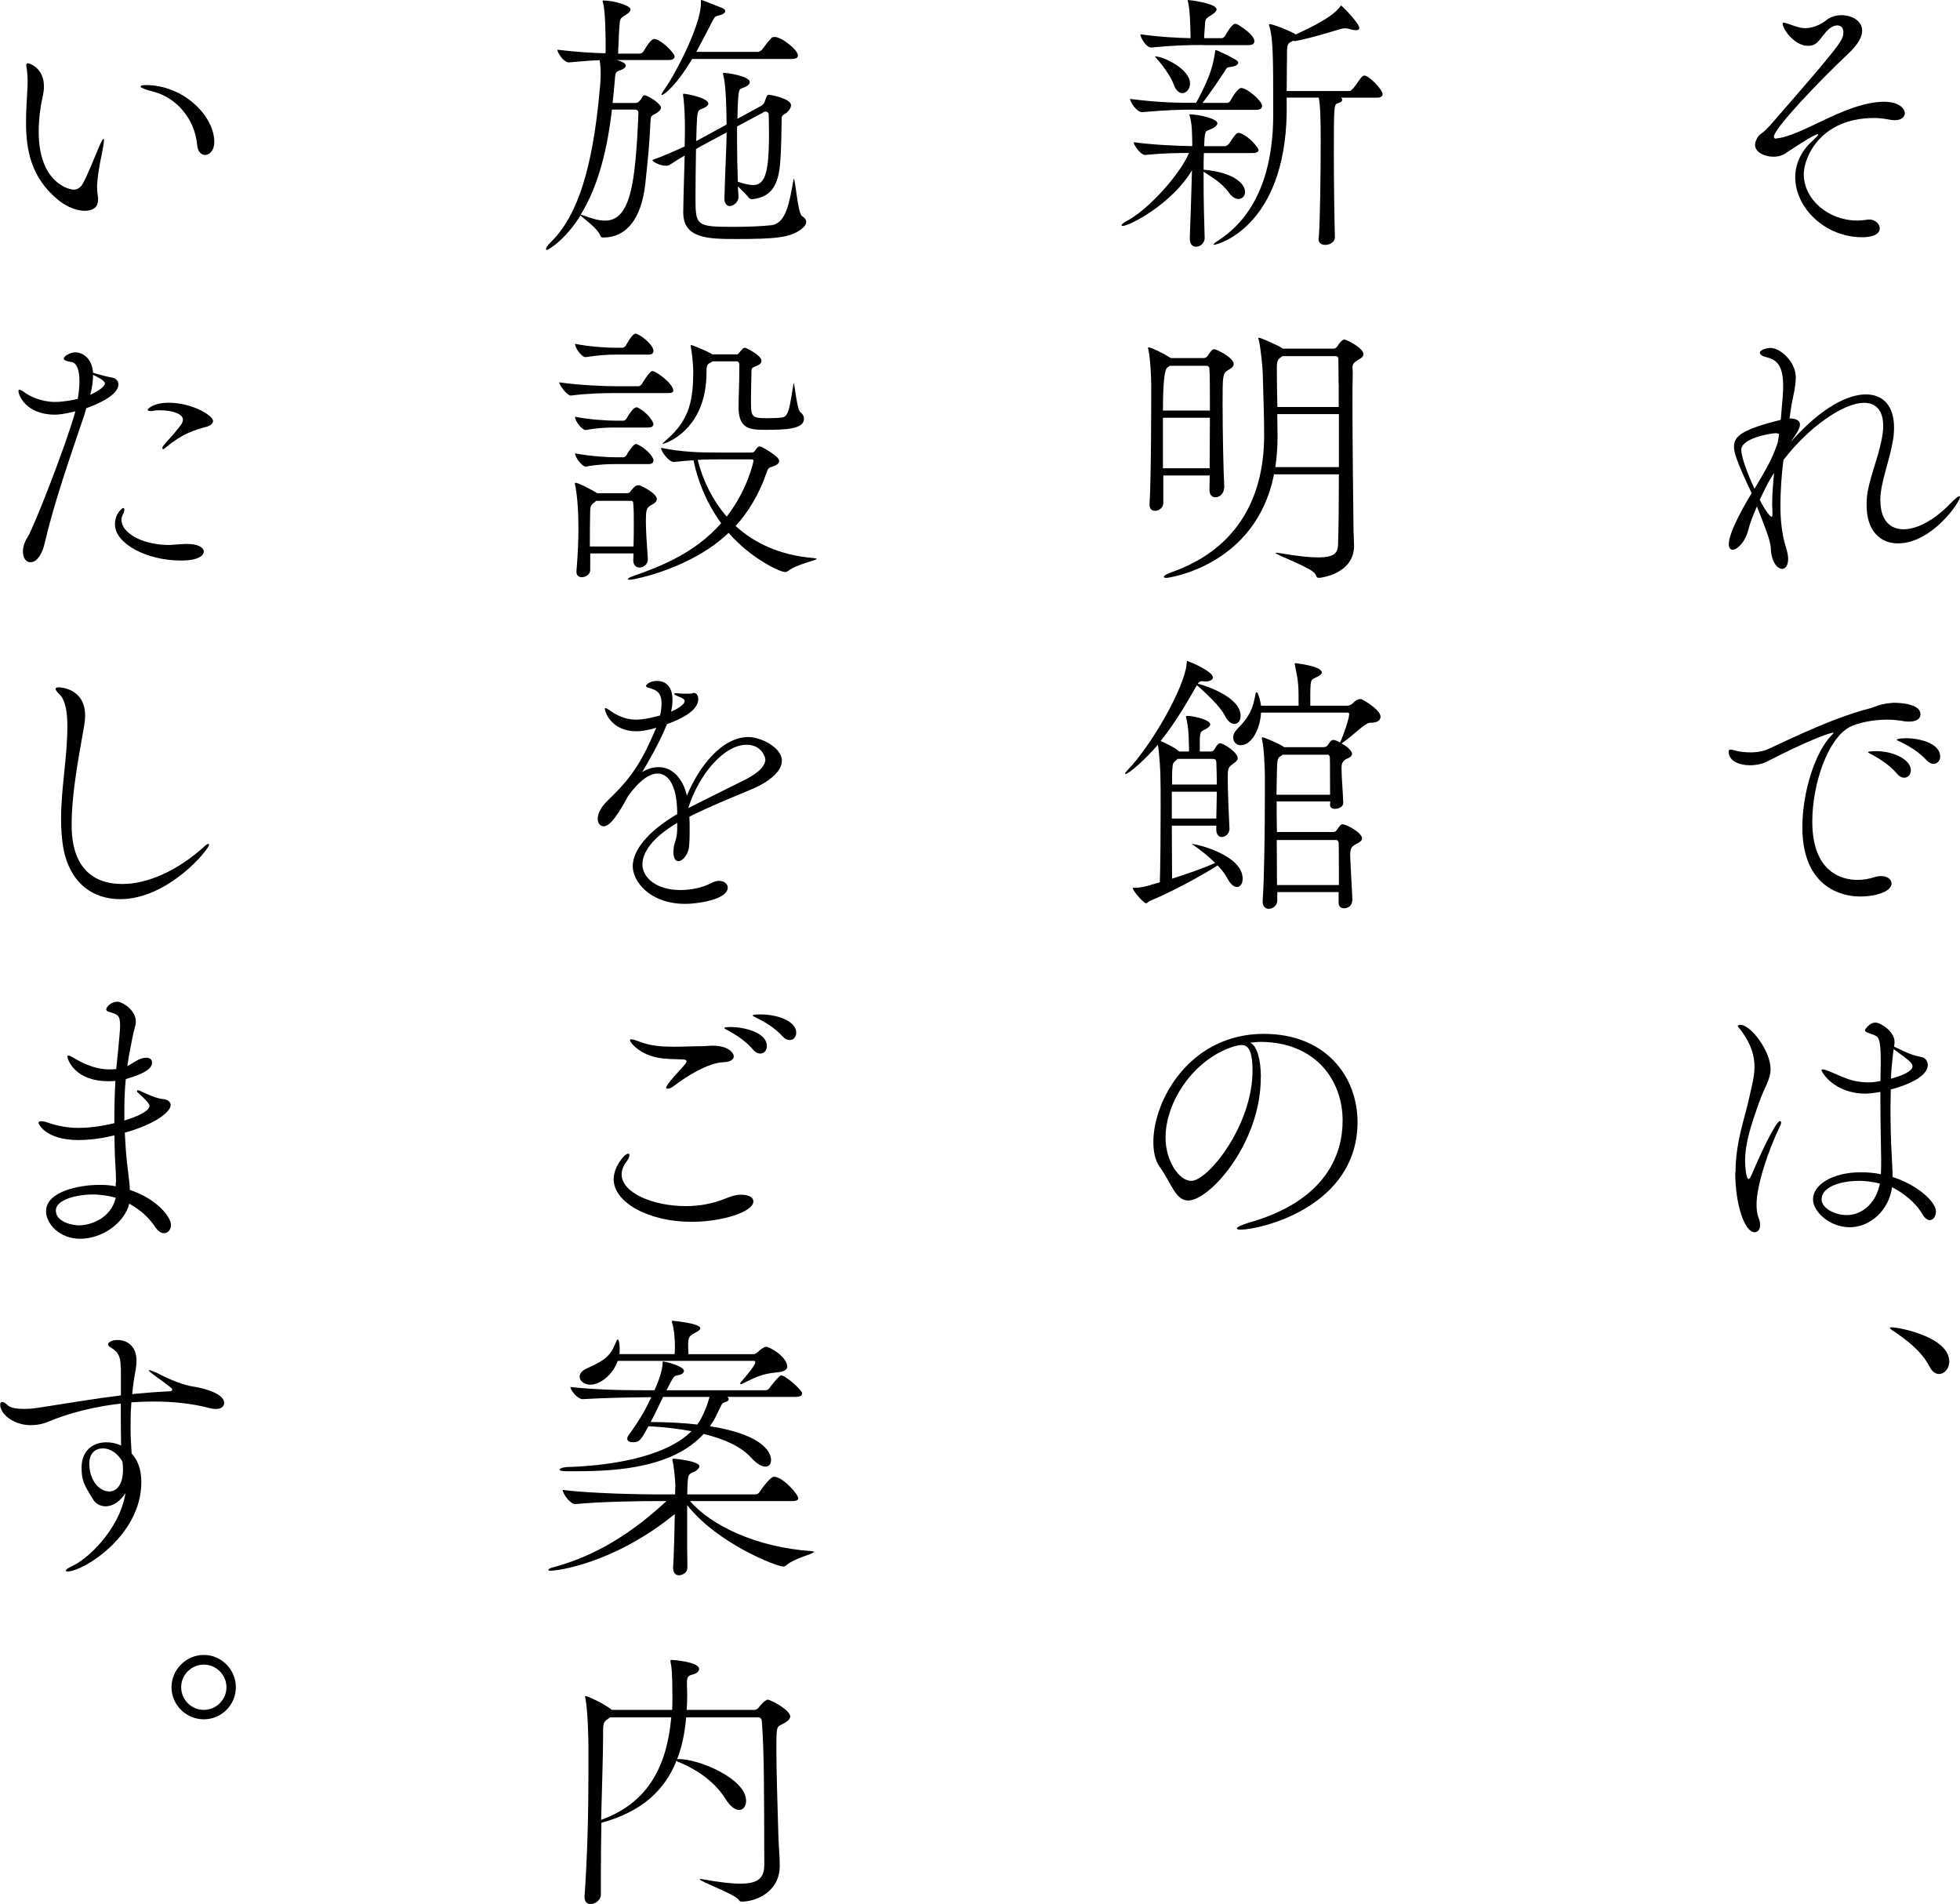 <?xml version="1.0" encoding="UTF-8"?><svg id="_イヤー_2" xmlns="http://www.w3.org/2000/svg" viewBox="0 0 220.8 214.46"><g id="_イヤー_1-2"><g><path d="M200.08,15.59c2.8-.22,7.44-3.8,11.64-4.11,2.02-.16,2.86,.65,2.86,1.28,0,.41-.38,.78-1.15,.78-.15,0-.34-.03-.56-.06-.59-.12-1.18-.19-1.74-.19-6.07,0-7.93,4.45-7.93,6.32,0,2.86,2.77,5.23,6.04,5.23,.34,0,.71-.03,1.06-.09,.09,0,.19-.03,.25-.03,.71,0,1.21,.5,1.21,1,0,1-1.77,1-1.96,1-4.23,0-7.56-3.33-7.56-6.75,0-1.4,.56-2.83,1.87-4.04,.5-.47,.72-.68,.72-.78,0-.03-.03-.03-.06-.03-.4,0-2.93,1.68-3.58,2.12-.4,.28-.9,.41-1.4,.41-1.06,0-2.08-.53-2.08-1.34,0-.12,.03-.28,.09-.44,.4-.96,.53-.5,1.71-1.87,8.06-9.24,8.15-9.49,8.15-10.39,0-.47-.28-.75-.68-.75-.44,0-.96,.31-1.46,.96-.81,1.06-1.06,1.34-1.87,1.34-1.46,0-2.83-1.84-2.83-2.52,0-.06,.03-.09,.12-.09,.03,0,.09,0,.19,.03,.93,.28,1.49,.59,2.21,.59,.25,0,1.31-.03,2.4-.9,.47-.37,1.09-.56,1.71-.56,1.18,0,2.33,.65,2.33,1.74,0,.68-.44,1.52-1.49,2.52-3.45,3.24-8.46,8.53-8.46,9.43,0,.16,.12,.22,.25,.22h.03Z"/><path d="M211.84,56.44c0,2.12,1.06,3.17,2.61,3.17,1.46,0,3.36-.96,5.2-2.83,.62-.65,.96-.9,1.09-.9,.03,0,.06,.03,.06,.09,0,.59-3.17,5.23-7,5.23-2.02,0-3.52-1.46-3.52-4.29,0-.28,0-.56,.03-.87,.19-1.99,1.21-4.23,1.65-6.47,.12-.59,.19-1.12,.19-1.59,0-1.74-.81-2.61-2.15-2.61-2.4,0-6.32,2.83-9.09,6.44-.22,1.68-.34,3.64-.34,5.1,0,1.65,.16,3.27,.62,4.73,.16,.53,.25,.93,.25,1.31,0,.75-.31,1.12-.68,1.12-.56,0-1.24-.81-1.28-2.43-.03-.81-.93-2.99-1.56-4.6-.44,1-.78,1.9-.96,2.61-.31,1.34-1.24,2.27-1.77,2.27-.25,0-.44-.22-.44-.62,0-1.43,2.02-4.85,2.58-5.76-1.77-3.7-1.99-4.64-1.99-5.23,0-1.18,.87-1.93,5.26-3.02,.03-.25,.06-.47,.06-.62,.09-1.15,.22-2.24,.22-3.21,0-2.49-.87-2.99-1.93-3.24-.4-.09-.69-.28-.69-.5,0-.31,.69-.53,1.21-.53,1.09,0,2.83,1.56,2.83,3.3,0,.56-.09,1.28-.31,2.27-.19,.87-.31,1.71-.37,2.21,0,.06-.03,.09-.03,.16h.19c.75,.06,.99,.34,.99,.68,0,.47-.4,1.03-1.03,1.96,3.52-3.98,6.5-5.35,8.46-5.35s3.17,1.31,3.17,3.73c0,.44-.03,.93-.12,1.43-.38,2.33-1.37,4.64-1.43,6.63v.22Zm-11.42-7.56c-.16-.09-.38-.09-.4-.09-.72,.03-3.86,.59-3.86,1.87,0,.68,.53,2.33,1.49,4.39,1.46-2.46,1.96-3.3,2.61-5.17,.06-.34,.12-.68,.16-1Zm-.75,8.74c0-.25-.03-.5-.03-.81,0-1.03,.09-2.27,.22-3.55-.59,.9-.78,1.28-1.62,3.02,.68,1.37,1.21,1.93,1.34,1.93,.06,0,.09-.09,.09-.34v-.25Z"/><path d="M213.21,79.15c.44,0,3.14,0,3.14,1.31,0,.44-.4,.81-1.25,.81-.22,0-.47,0-.71-.06-.56-.09-1.18-.16-1.77-.16-1.68,0-3.36,.37-4.26,.84-2.49,1.34-4.2,6.47-4.2,10.64,0,5.76,3.39,6.57,5.07,6.57,.62,0,1.28-.09,1.93-.31,.28-.09,.53-.12,.75-.12,.71,0,1.18,.37,1.18,.84,0,.81-1.53,1.46-3.58,1.46-.68,0-6.47-.06-6.47-7.81,0-3.92,1.43-8.46,3.3-10.36,.16-.16,.22-.22,.22-.25s0-.03-.03-.03c-.47,0-3.08,1-7.31,3.17-.62,.34-1.37,.5-2.08,.5-1.28,0-2.4-.53-2.4-1.52,0-.19,.09-.25,.22-.25,.22,0,.5,.12,.68,.16,.44,.09,.96,.16,1.56,.16,.53,0,1.09-.06,1.68-.25,.78-.25,6.85-3.45,11.73-4.7,.53-.12,1.03-.5,2.49-.62h.12Zm.5,8c-.84-1-1.96-1.68-2.8-2.15-.19-.09-.47-.22-.47-.28,0-.12,.84-.12,.9-.12,1.99,0,3.92,.96,3.92,2.15,0,.5-.31,.84-.75,.84-.25,0-.53-.12-.81-.44Zm3.33-1.52c-.87-.96-2.02-1.62-2.89-2.05-.19-.09-.47-.19-.47-.28,0-.03,.22-.16,1.06-.16,1.31,0,3.83,.5,3.83,2.08,0,.47-.34,.81-.75,.81-.25,0-.5-.12-.78-.4Z"/><path d="M195.51,132.04c0-3.42,1.06-6.13,1.55-8.43,.25-1.21,.59-2.3,.59-3.45,0-1.21-.34-2.49-1.49-4.08-.19-.25-.4-.44-.4-.53,0-.12,.31-.12,.34-.12,1.09,0,3.36,2.89,3.36,4.98,0,1.18-.69,2.02-1.31,3.8-.72,2.05-1.56,4.36-1.56,6.53,0,.47,.09,2.05,.4,2.05,.09,0,.22-.19,.4-.62,.78-1.87,2.64-5.91,3.14-5.91,.06,0,.12,.06,.12,.19,0,.06-.03,.19-.09,.31-1.34,2.71-2.68,6.75-2.68,8.9,0,.56,.06,1.09,.25,1.56,.12,.28,.15,.53,.15,.75,0,.5-.25,.81-.62,.81-1.12,0-2.18-3.11-2.18-6.72Zm16.33-10.3c0-.62,.03-1.21,.03-1.8v-.44c0-2.74-.28-2.74-.9-2.99-.53-.19-.87-.28-.87-.47,0-.12,.5-.87,1.18-.87,.56,0,2.15,1,2.15,2.18,0,.19-.03,.34-.06,.53,.62,.28,1.65,.78,1.96,.87,.4,.16,1.06,.28,1.28,.34,.28,.09,.56,.44,.56,.84,0,1.68-3.64,2.64-4.17,2.77,0,.68-.03,1.37-.03,2.02,0,2.18,.06,4.08,.12,5.04,.03,.9,.12,1.9,.12,2.8,2.92,.93,4.88,2.86,4.88,3.86,0,.53-.28,1-.69,1-.25,0-.56-.19-.87-.72-.81-1.37-2.21-2.4-3.39-2.99-.31,2.52-2.4,4.51-4.76,4.51-2.24,0-4.14-1.74-4.14-3.14,0-1.65,2.21-3.05,5.38-3.05,.75,0,1.52,.06,2.27,.22,.03-.59,.03-1.15,.03-1.68-.03-1.4-.09-4.51-.09-7.59-1.12,.19-1.56,.19-1.65,.19-3.61,0-4.98-2.46-4.98-2.64,0-.06,.03-.09,.12-.09,.12,0,.34,.06,.68,.19,.5,.19,1.55,.68,2.18,.9s1.4,.37,2.24,.37c.25,0,.47,0,.71-.03l.69-.12Zm-2.49,11.26c-1.96,0-4.14,.65-4.14,2.08,0,1,1.49,1.77,2.83,1.77,1.84,0,3.36-1.49,3.73-3.55-.87-.22-1.68-.31-2.43-.31Zm3.89-14.19c-.09,.87-.19,1.77-.22,2.68,2.21-.59,2.43-1.18,2.43-1.37,0-.4-.28-.62-2.12-1.96l-.09,.65Z"/><path d="M217.38,153.94c-.9-1.77-2.61-3.02-3.83-3.86-.31-.22-.65-.4-.65-.53,0-.03,.06-.06,.19-.06,.87,0,6.5,1.09,6.5,3.86,0,.81-.56,1.4-1.15,1.4-.37,0-.78-.25-1.06-.81Z"/><path d="M134.03,26.85c.09-2.37,.19-5.29,.25-7.68-2.27,3.83-7.06,6.28-7.81,6.28-.09,0-.12-.03-.12-.09,0-.09,.16-.25,.53-.44,2.58-1.34,6.13-5.41,7.06-7.69-1.43,0-3.05,.03-4.92,.22h-.03c-.5,0-1.28-1.12-1.28-1.43,2.37,.31,4.79,.4,6.6,.44v-.44c-.03-1,0-1.99-.28-2.92-.03-.09-.03-.16-.03-.19s0-.03,.06-.03c.9,0,3.08,.47,3.08,1,0,.19-.19,.41-.5,.56-.81,.4-.87,.09-.96,1.34,0,.22-.03,.47-.03,.68h2.4c.06,0,.28-.12,.4-.28,.22-.28,.53-.84,.84-1.12,.06-.06,.15-.09,.25-.09,.06,0,.12,.03,.19,.03,1.09,.41,2.05,1.71,2.05,1.87,0,.19-.15,.37-.68,.37h-5.48c-.03,.59-.03,1.21-.03,1.87,3.73,.34,4.67,1.77,4.67,2.49,0,.47-.31,.81-.75,.81-.31,0-.68-.19-1.03-.65-.93-1.31-1.99-1.77-2.89-2.43v1.31c0,2.02,.06,4.17,.12,6.19,0,.47-.44,.96-.96,.96-.37,0-.71-.25-.71-.87v-.06Zm.62-14.5c-1.87,0-2.99,.03-5.97,.28h-.03c-.59,0-1.34-1.12-1.34-1.49,3.42,.44,5.54,.44,7.44,.44,1.71-3.14,1.93-4.45,2.12-5.66,.03-.22,.03-.28,.06-.28s.09,.03,.22,.06c.06,.03,1.4,.62,2.05,1.03,.19,.09,.28,.22,.28,.34,0,.22-.28,.4-.87,.47-.47,.06-.44,.16-.65,.5-.56,.84-1.46,2.21-2.49,3.55h2.77c.09,0,.28-.09,.37-.25,.25-.47,.84-1.43,1.21-1.43,.68,0,2.36,1.46,2.36,2.02,0,.22-.15,.44-.65,.44h-6.88Zm.78-7.28c-1.53,0-3.17,.03-5.73,.28h-.03c-.56,0-1.21-1.15-1.21-1.49,2.18,.31,4.14,.4,5.66,.44v-.19c-.03-1.18-.06-2.96-.28-3.86-.03-.09-.03-.19-.03-.22s0-.03,.03-.03c.16,0,3.21,.37,3.21,1.06,0,.19-.22,.41-.47,.56-.9,.59-.78,.4-.87,1.68-.03,.37-.06,.68-.06,1h2.02s.25-.09,.34-.25c.22-.44,.81-1.37,1.12-1.37,.06,0,.16,.03,.19,.03,.28,.12,1.99,1.18,1.99,1.93,0,.22-.15,.44-.59,.44h-5.29Zm-5.29,1.28c.93,0,3.92,1.43,3.92,3.05,0,.62-.4,1.09-.87,1.09-.34,0-.72-.28-.96-.96-.28-.81-1.21-2.15-1.87-2.86-.16-.19-.25-.28-.25-.31h.03Zm18.42,20.47c.16-1.93,.22-7.56,.22-11.01,0-2.02-.03-3.95-.22-4.82h-3.61v1.74c-.22,12.82-7.78,14.84-8.18,14.84-.03,0-.06,0-.06-.03,0-.06,.19-.25,.65-.53,5.07-3.36,6.07-9.52,6.07-14.03v-.41c0-5.97,0-8.21-.44-9.64-.03-.06-.03-.12-.03-.16,0-.06,.03-.06,.06-.06,.34,0,2.02,.65,2.77,1.06l.16,.12c3.73-1.68,4.63-2.61,5.04-3.17,.03-.06,.06-.09,.09-.09,.09,0,2.05,1.99,2.05,2.52,0,.16-.12,.25-.38,.25-.19,0-.4-.03-.68-.12-.19-.06-.34-.09-.53-.09-.09,0-.19,0-.31,.03-.37,.06-3.27,1.03-5.29,1.4h-.06c-.06,0-.12,0-.19-.03l-.12,.06c-.59,.28-.59,.31-.59,1.99,0,.34-.03,2.05-.03,3.61h7.06c.19,0,.34-.22,.47-.34,.28-.31,.75-1.12,1-1.31,.09-.06,.15-.09,.22-.09,.53,0,2.05,1.59,2.05,2.08,0,.22-.16,.41-.59,.41h-4.08c.09,.09,.12,.16,.12,.25,0,.16-.19,.31-.47,.37-.44,.12-.47,.12-.47,5.54,0,3.3,.06,7.4,.12,9.58,0,.37-.37,.84-1.09,.84-.4,0-.75-.19-.75-.65v-.09Z"/><path d="M137.89,54.98c0,.62-.53,1.03-.96,1.03-.37,0-.68-.25-.68-.81,0-.47,.03-1.03,.03-1.65h-5.23v3.11c0,.53-.5,.87-.93,.87-.34,0-.62-.19-.62-.68v-.09c.19-2.77,.19-12.13,.19-13.44,0-.4-.06-2.68-.31-3.89-.03-.12-.06-.22-.06-.25s.03-.06,.06-.06c.34,0,1.8,.75,2.37,1.12l.16,.09h3.67c.16,0,.37-.09,.47-.25,.12-.22,.44-.65,.59-.72,.03-.03,.09-.03,.16-.03,.22,0,2.18,.93,2.18,1.68,0,.37-.5,.59-.69,.71-.56,.34-.56,.75-.56,3.76s.09,7.69,.19,9.43v.06Zm-1.59-8.74c0-2.18,0-4.01-.06-4.73,0-.06-.03-.31-.31-.31h-4.14c-.06,.06-.19,.12-.28,.19q-.5,.31-.5,4.85h5.29Zm-.03,6.5c0-1.74,.03-3.8,.03-5.69h-5.29v5.69h5.26Zm7.25,.68c-2.05,10.39-12.01,11.67-12.1,11.67-.22,0-.31-.06-.31-.12,0-.12,.22-.28,.81-.5,6.97-2.43,10.49-7.84,10.49-15.46,0-2.12-.09-4.39-.16-7.06,0-.25-.19-2.61-.44-3.64-.03-.12-.06-.19-.06-.22,0-.06,.03-.06,.06-.06,.19,0,2.18,.87,2.58,1.15l.12,.09h5.72c.16,0,.34-.12,.44-.28,0,0,.44-.75,.78-.75,.25,0,2.15,.96,2.15,1.65,0,.37-.53,.59-.71,.71-.44,.28-.53,.5-.53,.78,0,.16,.03,.34,.03,.56v.12c-.03,.87-.03,2.18-.03,3.67,0,4.6,.09,11.17,.12,14.03,0,.34,.06,1.24,.06,1.74-.03,3.14-3.73,3.58-3.95,3.58-.31,0-.28-.19-.4-.4-.34-.72-4.48-2.18-4.48-2.4,0,0,.03-.03,.09-.03,.09,0,.25,.03,.47,.06,1.93,.34,3.3,.47,4.23,.47,1.99,0,2.21-.62,2.24-1.52,.06-1.9,.09-4.79,.09-7.84h-7.31Zm7.31-6.78h-6.94c0,.84,.03,1.68,.03,2.52,0,1.24-.09,2.4-.25,3.45h7.16v-5.97Zm-.03-3.36c0-1.28-.03-2.24-.03-2.86,0-.22-.12-.31-.37-.31h-5.94l-.25,.19c-.31,.22-.37,.56-.37,1.09,0,1.62,.03,3.05,.06,4.45h6.91v-2.55Z"/><path d="M138.51,93.31c0,.59-.47,.96-.87,.96-.31,0-.62-.25-.62-.81v-.47h-5.01c0,2.4,.03,4.85,.03,5.97,1.56-.5,3.33-1.09,4.85-1.77-.75-.75-1.65-1.46-2.46-2.02-.06-.06-.16-.09-.16-.12h.06c.37,0,5.66,1.21,5.66,3.92,0,.56-.28,.93-.65,.93-.31,0-.72-.28-1.09-1-.25-.47-.62-.96-1.09-1.43-1.99,1.31-5.91,3.33-7.59,3.98-.22,.09-.31,.28-.47,.28-.22,0-1.24-1.09-1.49-1.65,0-.06,.03-.09,.03-.09h.22c.68,0,1.43-.22,1.74-.31,.34-.09,.68-.22,1.06-.31,.06-1.9,.09-5.44,.09-8.31,0-1.59,0-2.99-.03-3.8,0-.31-.09-2.18-.28-3.39-1.34,1.59-3.27,3.3-3.64,3.3-.03,0-.06-.03-.06-.06,0-.06,.09-.16,.25-.34,2.71-2.77,6.47-9.36,6.69-12.01,.03-.22,0-.31,.06-.31s.09,.03,.19,.06c.12,.03,2.71,1.09,2.71,1.8,0,.25-.37,.44-.81,.44h-.06c-.16,0-.25-.03-.34-.03-.22,0-.34,.06-.5,.28l.22,.06c.78,.22,4.61,1.46,4.61,3.58,0,.53-.31,.9-.69,.9-.34,0-.78-.28-1.12-1-.47-.93-1.99-2.37-2.96-3.24l-.16-.12c-1.15,2.02-2.46,4.26-4.08,6.28,.47,.22,1.53,.68,1.99,1.09l.09,.09h1.12c0-.34,0-.47-.03-1.15,0-.84-.09-1.83-.28-2.61-.03-.06-.03-.12-.03-.16,0-.06,.03-.09,.15-.09,.72,0,2.58,.44,2.58,.96,0,.16-.19,.34-.47,.5-.62,.31-.65,.31-.71,1.06v1.49h1.28c.12,0,.28-.09,.37-.25,.16-.28,.28-.47,.44-.59,.06-.06,.12-.09,.22-.09,.34,0,1.96,1,1.96,1.68,0,.28-.28,.47-.62,.71-.5,.37-.5,.62-.5,1.56,0,1.46,.12,4.23,.19,5.57v.06Zm-1.43-4.14h-5.07v3.02h5.01l.06-3.02Zm-4.42-3.7l-.09,.09c-.47,.44-.44,.34-.5,1.06-.03,.16-.03,.81-.03,1.74h5.04c0-.9-.03-1.74-.06-2.52,0-.12-.03-.37-.37-.37h-3.98Zm19.66,16.02c0,.5-.47,.81-.9,.81-.34,0-.62-.19-.62-.62v-1.21h-6.91v.96c0,.56-.5,.93-.96,.93-.34,0-.69-.25-.69-.78v-.06c.19-2.74,.25-8.06,.25-12.07v-2.12c0-.4-.06-2.89-.31-4.01-.03-.09-.03-.16-.03-.19,0-.06,.03-.09,.06-.09,.06,0,.12,.03,.25,.06,.25,.09,1.43,.56,2.08,.96l.12,.09h4.45c.15,0,.34-.06,.44-.19,.15-.22,.34-.53,.5-.59,.03-.03,.09-.03,.16-.03,.09,0,.22,0,.75,.28,.41-.84,1.03-2.74,1.03-3.17,0-.12-.06-.19-.16-.19h-9.77c-.09,1.84-1.06,3.67-2.27,3.67-.5,0-.87-.37-.87-.87,0-.28,.12-.62,.47-.96,1.49-1.49,1.77-2.43,2.05-3.95,.03-.12,.06-.19,.12-.19,.03,0,.09,.03,.12,.09,.19,.47,.31,.96,.38,1.43h4.23c0-2.36,0-2.55-.4-4.51-.03-.09-.03-.19-.03-.22s0-.06,.06-.06c.03,0,2.99,.31,2.99,1.06,0,.12-.16,.28-.37,.4-.81,.47-.9,.09-.93,1.87v1.46h4.2c.15,0,.46-.12,.59-.28,.4-.41,.69-.47,.84-.47,.06,0,.12,.03,.16,.03,.75,.37,2.12,1.31,2.12,1.96,0,.37-.31,.68-1.09,.68h-.09c-.56,0-1.84,1.4-3.21,2.33,.34,.19,1.18,.72,1.18,1.18,0,.34-.47,.5-.68,.59q-.5,.28-.5,.9v.22c0,.93,.16,2.71,.19,3.8v.03c0,.4-.5,.65-.93,.65-.28,0-.56-.12-.56-.44l.03-.4h-6.04c0,1.09,0,2.27,.03,3.45h6.28c.16,0,.34-.03,.44-.19,.12-.19,.38-.59,.53-.65,.03-.03,.09-.03,.16-.03,.4,0,2.18,.93,2.18,1.59,0,.34-.53,.56-.75,.68-.5,.28-.56,.53-.59,1.15,0,.59,.22,4.14,.25,5.13v.06Zm-7.81-16.49l-.09,.06c-.4,.28-.53,.19-.56,1.46-.03,.68-.03,1.74-.06,2.99h6.04c0-3.89-.03-4.17-.03-4.26,0,0-.06-.25-.22-.25h-5.07Zm-.68,9.61c0,1.9,.03,3.73,.03,5.07h6.97c0-1.87,0-4.2-.03-4.82,0,0-.09-.25-.25-.25h-6.72Z"/><path d="M142.03,121.37c0,7.4-5.76,13.84-8.18,13.84-1.43,0-1.87-1.93-3.21-3.8-.5-.68-.71-1.68-.71-2.8,0-4.7,4.11-12.17,12.45-12.17,7.03,0,10.55,4.88,10.55,9.92,0,9.61-10.98,12.13-13.16,12.13-.28,0-.44-.06-.44-.12,0-.16,.5-.4,1.31-.65,8.84-2.49,10.61-7.81,10.61-11.51,0-4.54-3.02-8.8-9.18-8.87-.41,0-.81,.06-1.21,.09,.78,.44,1.18,1.96,1.18,3.92Zm-10.73,6.75c0,2.61,1.52,4.88,2.89,4.88,1.9,0,6.91-6.25,6.91-12.41,0-2.43-.56-2.89-1.24-2.89-.25,0-.5,.06-.87,.16-4.48,1.4-7.69,6.19-7.69,10.27Z"/><path d="M69.44,6.75c.59,.16,1.06,.37,1.06,.65,0,.19-.25,.37-.59,.5-.53,.19-.59,.19-.65,1.15-.06,.81-.16,1.65-.25,2.55h2.49c.34,0,.4-.09,.53-.22,.28-.25,.22-.34,.4-.56,.06-.06,.12-.09,.19-.09,.34,0,1.84,.93,1.84,1.4,0,.25-.28,.53-.87,.81-.28,.16-.28,.31-.31,.75-.12,2.68-.28,4.08-.56,6.81-.44,4.36-2.3,6.22-4.67,6.25-.25,0-.34,0-.44-.25-.34-.84-1.93-1.93-2.21-2.24-1.65,2.65-3.55,3.89-3.83,3.89-.03,0-.06-.03-.06-.09,0-.16,.22-.47,.5-.75,3.7-3.52,4.98-10.58,5.6-17.73,.03-.4,.06-.84,.06-1.28,0-.5-.03-1-.12-1.52-.96,.03-2.05,.12-3.45,.25h-.03c-.56,0-1.28-1.09-1.28-1.43,2.09,.25,3.95,.37,5.41,.4,0-.03,.03-.09,.03-.22,0-1.77-.03-4.42-.28-5.41-.03-.12-.06-.19-.06-.25s.06-.06,.12-.06c1.12,0,3.02,.56,3.02,1,0,.22-.25,.44-.5,.59-.69,.44-.69,.34-.78,1.71l-.12,2.68h2.46c.09,0,.31-.09,.4-.25,.59-1,.96-1.4,1.21-1.4,.71,0,2.3,1.59,2.3,1.96,0,.19-.15,.41-.65,.41h-5.91Zm-.5,5.6c-.47,3.95-1.37,8.34-3.52,11.82,.06,0,.16,.06,.28,.09,.87,.31,1.68,.59,2.46,.59,1.37,0,2.52-.93,3.11-4.36,.5-2.77,.65-7.78,.65-7.81,0-.25-.25-.34-.34-.34h-2.64Zm15.65,10.05c-.12,0-.19-.06-.28-.19-.28-.34-.78-.84-1.18-1.21,0,.37,.06,.78,.06,1.15v.03c0,.68-.68,1.03-.96,1.03-.31,0-.62-.25-.62-.84v-.09c.09-3.36,.22-5.32,.25-7.37l-2.08,1.12c-.5,.25-.93,.5-1.37,.75-.03,1.74-.06,3.83-.06,5.32,0,3.33,0,3.45,4.32,3.45,1.43,0,3.14-.06,4.26-.19,1.62-.22,1.99-2.52,2.46-5.1,0-.09,.03-.12,.03-.12,.19,0,.44,3.89,.93,4.2,.28,.16,.47,.4,.47,.65,0,.28-.19,.56-.62,.87-1.24,.9-2.86,1.06-7.19,1.06-3.21,0-6.04-.03-6.04-2.99v-.09c.03-2.3,.12-4.42,.16-6.32-.53,.31-1.09,.65-1.71,1.06-.09,.06-.25,.09-.4,.09-.59,0-1.43-.37-1.53-.65,1.24-.44,2.49-1,3.64-1.52,0-.65,.03-1.31,.03-1.9,0-.9-.03-2.64-.19-3.73,0-.09-.03-.19-.03-.22,0-.06,.03-.09,.09-.09,.34,0,2.77,.47,2.77,1.12,0,.16-.19,.34-.53,.5-.5,.22-.68,.09-.75,1.25-.03,.4-.06,1.34-.09,2.46l1.15-.62,2.27-1.24c0-1.93-.09-4.57-.37-5.57-.03-.09-.03-.12-.03-.19s.03-.06,.12-.06c.4,0,2.89,.37,2.89,1.03,0,.19-.15,.37-.4,.5-.71,.37-.81,.03-.9,1.31-.06,.78-.06,1.56-.09,2.33l2.68-1.46c.16-.09,.31-.25,.37-.4,.28-.81,.31-.84,.53-.84,.12,0,2.46,.4,2.46,1.18,0,.25-.16,.5-.4,.75-.28,.28-.65,.31-.65,.68-.03,1.15-.03,3.55-.19,5.29-.22,2.12-.87,3.64-3.17,3.86h-.09Zm-6.63-15.74c-1.68,2.83-3.11,4.04-3.42,4.04t-.03-.03c0-.09,.15-.34,.5-.84,.81-1.12,3.95-6.81,3.95-9.49,0-.31,0-.34,.03-.34,.06,0,.12,.03,.22,.06,.03,0,1.37,.53,2.15,.84,.22,.09,.34,.22,.34,.34,0,.19-.22,.4-.84,.53-.34,.09-.37,.19-.62,.65-.34,.62-1,1.96-1.8,3.42h6.97c.06,0,.31-.09,.44-.25,.37-.5,.56-.78,1.09-1.34,.06-.06,.19-.09,.31-.09,.81,0,2.64,1.46,2.64,2.08,0,.22-.16,.4-.71,.4h-11.2Zm5.07,7.59v1.46c0,1.46,.03,3.02,.09,4.76,.69,.22,1.24,.37,1.71,.37,1.31,0,1.8-1.24,1.8-5.72,0-.9-.03-1.71-.03-2.21,0-.19-.15-.34-.34-.34-.06,0-.09,0-.16,.03l-3.08,1.65Z"/><path d="M75.85,43.99c0,.16-.12,.28-.59,.28h-5.91c-1.24,0-3.11,.03-5.04,.28h-.03c-.37,0-1.28-1.15-1.28-1.49,2.33,.34,5.13,.44,6.41,.44h2.52c.09,0,.28-.09,.37-.25,.03-.03,.87-1.46,1.18-1.46,.44,0,2.37,1.43,2.37,2.21Zm-1.87,12.26c0,.37-.5,.56-.69,.68-.46,.28-.53,.53-.53,1.74,0,1.12,.09,2.36,.22,4.26v.06c0,.59-.5,.93-.93,.93-.37,0-.71-.25-.71-.81,0-.28,.03-.53,.03-.78h-4.88v1.87c0,.5-.53,.81-.96,.81-.31,0-.59-.19-.59-.59v-.09c.19-2.33,.22-3.7,.22-4.95,0-3.05-.34-4.64-.37-4.73,0-.09-.03-.16-.03-.19,0-.06,.03-.09,.06-.09,.34,0,1.87,.81,2.36,1.12l.09,.06h3.39c.16,0,.31-.09,.41-.25,.06-.09,.44-.65,.81-.65,.09,0,.19,0,.28,.06,.25,.09,1.84,.87,1.84,1.52Zm-.37-16.71c0,.22-.12,.4-.56,.4h-3.7c-.93,0-1.9,.06-3.36,.28h-.03c-.44,0-1.18-1.03-1.18-1.49,1.8,.34,3.67,.44,4.63,.44h.72c.06,0,.28-.09,.37-.25,.15-.28,.75-1.34,1.09-1.34,.06,0,.12,0,.16,.03,.96,.44,1.87,1.4,1.87,1.93Zm0,8.21c0,.19-.12,.4-.56,.4h-3.7c-.93,0-1.93,.03-3.36,.28h-.03c-.37,0-1.18-.96-1.18-1.49,1.8,.34,3.67,.44,4.63,.44h.84c.06,0,.25-.09,.34-.25,.19-.37,.75-1.25,1.09-1.25,.06,0,.12,0,.16,.03,1.06,.5,1.77,1.59,1.77,1.84Zm0,4.11c0,.22-.12,.41-.56,.41h-3.7c-.93,0-1.93,.03-3.36,.28h-.03c-.37,0-1.18-1.03-1.18-1.49,1.8,.34,3.64,.44,4.6,.44h.87c.06,0,.25-.09,.34-.25,.31-.59,.84-1.24,1.03-1.24,.06,0,.12,0,.16,.03,.9,.4,1.84,1.34,1.84,1.83Zm-2.21,6.88c0-.65,0-1.28-.06-2.02,0-.03,0-.31-.19-.31h-3.98c-.06,.03-.12,.09-.19,.16-.56,.37-.47,.68-.5,1.18-.03,1.31-.03,2.55-.03,3.8h4.92c.03-1.18,.03-2.02,.03-2.8Zm20.6,4.2c0,.19-2.24,.59-3.23,1.37-.09,.09-.22,.12-.34,.12-.56,0-3.89-1.56-6.35-4.42-4.17,4.01-10.64,5.29-11.17,5.29-.12,0-.19-.03-.19-.06,0-.09,.25-.25,.72-.4,3.02-1.06,6.84-2.55,9.8-5.91-1.56-2.15-2.62-4.61-3.11-7.09-.59,.03-1.28,.09-2.21,.19h-.03c-.56,0-1.43-1.21-1.43-1.59,2.46,.47,4.08,.53,6.66,.53h3.48c.16,0,.31,0,.44-.19,.22-.34,.4-.5,.47-.5s.12,.03,.19,.03h.06s2.02,1.06,2.02,1.59c0,.22-.19,.47-.75,.65-.34,.12-.46,.03-.71,.78-.84,2.43-2.05,4.36-3.45,5.91,2.08,1.9,4.95,3.3,8.77,3.61,.25,.03,.37,.06,.37,.09Zm-1.43-15.77c0,1.18-2.15,1.24-4.32,1.24-1.65,0-3.05-.03-3.05-2.52,0-1.12,.09-2.52,.09-4.88,0-.12-.12-.31-.28-.31h-2.74l-.31,.19c-.25,.12-.37,.28-.37,.93v.12c0,6.66-4.82,8.06-4.92,8.06h-.03c0-.06,.16-.22,.41-.44,2.8-2.36,3.02-4.82,3.05-7.72,0-.68-.12-1.84-.28-2.83v-.09s0-.06,.03-.06,.06,.03,.12,.03c.31,.09,1.65,.65,2.08,.9l.19,.12h2.8c.12,0,.28-.22,.34-.31,.06-.06,.31-.37,.34-.37,.06-.03,.12-.06,.19-.06s.12,.03,.19,.06c0,0,1.68,.78,1.68,1.4,0,.22-.12,.37-.37,.5-.4,.22-.75,.19-.75,.59-.03,1.12-.06,2.27-.06,3.3,0,1.93,0,2.08,1.87,2.08,.62,0,1.34-.03,1.68-.09,.71-.12,.81-1.21,1.24-3.79,0-.03,0-.06,.03-.06,.09,0,.37,3.08,.75,3.27,.19,.12,.4,.4,.4,.75Zm-5.69,4.73c0-.09-.03-.16-.22-.16h-3.67c-.93,0-1.55,0-2.39,.06,.56,2.24,1.62,4.48,3.27,6.38,2.43-3.14,3.02-6.29,3.02-6.29Z"/><path d="M76.29,92.68c-2.8,1.65-3.92,3.33-3.92,4.67,0,1.46,1.52,2.89,4.29,2.89,1.18,0,2.46-.25,3.52-.81,.31-.16,.59-.22,.84-.22,.56,0,.96,.34,.96,.75,0,1.4-3.55,1.84-4.76,1.84-4.11,0-5.94-2.61-5.94-4.23,0-2.18,2.4-4.36,5.01-5.88,0-3.3-1.03-4.57-2.21-4.57-.87,0-2.02,.72-3.33,2.55-1.06,1.96-1.99,3.39-2.74,3.39-.5,0-.68-.5-.68-.81,0-.56,.31-1.31,1.12-2.08,2.68-2.58,3.77-4.2,5.48-8.21-.16,.03-.28,.09-.4,.12-.75,.19-1.34,.28-1.84,.28-2.77,0-3.55-2.12-3.55-2.55q0-.06,.06-.06c.06,0,.28,.09,.65,.37,1.06,.71,1.96,.93,2.8,.93s1.77-.22,2.71-.47c.12-.53,.16-.96,.16-1.34,0-1.24-.53-1.52-1.43-1.77-.19-.03-.31-.12-.31-.25,0-.06,.37-.53,1.21-.53,1.65,0,1.77,1.56,1.77,2.15,0,.44-.06,.87-.16,1.31,.19-.06,1.53-.68,1.53-1.21,0-.06-.03-.25-.65-.47-.37-.16-.53-.25-.53-.31s.09-.09,.28-.09c.09,0,.19,.03,.31,.03,.25,.03,.53,.03,.75,.03,.34,0,.59,0,.65-.03,.09-.03,.16-.06,.22-.06,.47,0,.5,.62,.5,.68,0,.47-.19,1.65-3.52,2.83-.9,2.24-2.27,4.51-2.8,5.41,.65-.41,1.28-.56,1.87-.56,1.59,0,2.77,1.4,3.17,3.21,1.37-3.3,3.95-6.6,6.94-6.6,1.31,0,3.76,1.12,3.76,2.68,0,1.21-1.49,2.4-3.42,3.21-2.08,.87-4.85,1.99-7,3.08,.03,.47,.03,.96,.03,1.46,0,.59,0,1.21-.06,1.84-.06,.93-.72,1.71-1.21,1.71-.31,0-.56-.31-.56-1.06,0-.12,.03-.25,.03-.37,.06-.81,.37-.87,.4-2.18v-.68Zm1.28-1.68c1.74-.9,4.36-2.18,6.22-3.11,1.31-.65,2.43-1.46,2.43-2.36,0-.22-.4-1.65-2.12-1.65-2.58,0-5.38,3.42-6.53,7.03v.09Z"/><path d="M77.9,137.61c-4.73,0-8.77-2.12-8.77-4.82,0-1.34,1.21-2.86,1.65-2.86,.09,0,.12,.06,.12,.19,0,.16-.09,.37-.28,.65-.41,.53-.59,1.03-.59,1.49,0,2.12,3.61,3.58,7.22,3.58,.78,0,1.55-.06,2.33-.22,1.65-.31,2.43-.84,3.27-1,.25-.06,.47-.06,.68-.06,.84,0,1.34,.31,1.34,.75,0,1.18-3.52,2.3-6.97,2.3Zm-2.64-18.36c-3.02-.09-4.29-1.87-4.29-2.08,0-.09,.06-.12,.15-.12,.22,0,.69,.19,.96,.28,1.21,.47,2.49,.56,3.77,.56,1.06,0,2.12-.06,3.14-.06,.47,0,.87-.06,1.31-.06,1.65,0,2.36,.75,2.36,1.21,0,.31-.31,.62-1.15,.65-1.71,.06-4.14,1.56-5.6,2.68-.28,.22-.53,.31-.72,.31-.09,0-.15-.03-.15-.12,0-.19,.56-.93,1.68-2.12,.4-.44,.62-.68,.62-.84s-.15-.22-.53-.22l-1.56-.06Zm9.58-1.03c-.84-1-1.96-1.68-2.8-2.15-.19-.09-.44-.22-.44-.28,0-.09,.34-.12,.71-.12,1.49,0,4.08,.59,4.08,2.15,0,.47-.31,.84-.75,.84-.25,0-.53-.12-.81-.44Zm3.3-1.52c-.87-.96-2.02-1.62-2.89-2.05-.19-.09-.46-.22-.46-.28,0-.12,.65-.12,.87-.12,2.05,0,4.04,.81,4.04,2.05,0,.47-.31,.84-.75,.84-.25,0-.53-.12-.81-.44Z"/><path d="M91.69,174.79c0,.22-2.18,.68-3.14,1.52-.09,.09-.22,.12-.34,.12-.69,0-7.31-2.52-10.8-6.91v2.27c0,1.87,0,3.67,.03,4.64v.06c0,.81-.78,.93-.96,.93-.34,0-.65-.25-.65-.81v-.12c.09-1.37,.15-3.86,.19-5.97-6.88,5.6-13.25,6.38-13.94,6.38-.22,0-.31-.03-.31-.09,0-.09,.22-.22,.62-.31,3.55-.96,7.84-2.92,12.69-7.44h-1.18c-1.74,0-6.25,.06-9.08,.34h-.03c-.56,0-1.4-1.18-1.4-1.59,3.24,.4,8.84,.5,10.64,.5h2.02c0-.44,.03-.78,.03-1.03,0-.56-.19-2.33-.31-2.74-.03-.06-.03-.12-.03-.16,0-.06,.06-.09,.16-.09,.22,0,2.89,.28,2.89,.84,0,.16-.12,.31-.31,.47-.53,.37-.96,.19-1,1.15-.03,.44-.06,.96-.06,1.56h7.65c.22,0,.4-.12,.5-.28,.22-.34,1.21-1.71,1.62-1.71,1,0,2.74,1.99,2.74,2.43,0,.16-.16,.31-.69,.31h-11.51c2.43,2.8,7.53,5.2,13.6,5.63,.28,.03,.37,.06,.37,.09Zm-1.34-17.83c0,.19-.16,.37-.75,.37h-7.69c.12,.06,.19,.16,.19,.25,0,.12-.12,.25-.34,.31-.53,.16-.4,.22-1.03,1.46-.22,.47-.47,.87-.75,1.28,6.5,1.03,6.88,3.27,6.88,3.8,0,.44-.22,.75-.62,.75s-.96-.28-1.62-1c-1.15-1.28-3.05-2.12-5.35-2.68-3.42,3.73-9.49,4.2-14.31,4.2h-1.09c-.62,0-.84-.09-.84-.19,0-.12,.4-.25,.81-.28,4.39-.12,10.95-.96,14.06-4.04-1.49-.28-3.11-.47-4.85-.56-.9,1.65-1.03,1.8-1.77,1.8-.34,0-.62-.12-.62-.4,0-.12,.06-.25,.19-.44,1.31-1.8,1.93-2.96,2.52-4.23-2.46,.03-4.98,.06-7.71,.22h-.03c-.56,0-1.37-1-1.37-1.37,3.3,.37,6.63,.37,9.46,.37l.09-.19c.75-1.68,.84-2.58,.84-2.99q0-.06,.03-.06c.31,0,2.37,.53,2.37,1.06,0,.19-.19,.4-.62,.47-.59,.09-.59,.31-1.09,1.21l-.25,.5h11.17c.06,0,.31-.06,.4-.22,.25-.37,1.15-1.46,1.34-1.46,.47,0,2.37,1.65,2.37,2.05Zm-1.65-3.08c0,.34-.31,.62-1.12,.68-1.96,.16-2.8,.75-3.86,1.24-.09,.06-.19,.09-.25,.09s-.09-.03-.09-.06c0-.06,.06-.12,.15-.25,.4-.44,1.56-1.8,1.56-2.15,0-.09-.06-.16-.16-.16h-15.34c-.56,1.59-1.99,2.68-3.08,2.68-.72,0-1.21-.44-1.21-.9,0-.34,.25-.68,.81-.93,2.33-1.03,2.71-1.56,3.36-3.14,.03-.09,.09-.12,.12-.12,.09,0,.22,.37,.22,1.03,0,.22,0,.4-.03,.62h6.22c0-.25,.03-.62,.03-.65v-.25c0-.62-.06-1.84-.31-2.61-.03-.09-.03-.12-.03-.16,0-.06,.03-.09,.06-.09,0,0,3.14,.28,3.14,.84,0,.19-.25,.34-.5,.47-.71,.37-.87,.5-.87,1.43,0,.34,.03,.68,.03,1.03h7.4c.06,0,.34-.16,.47-.28,.25-.28,.37-.31,.62-.47,.09-.06,.22-.09,.31-.09h.03c1.09,.37,2.3,1.43,2.3,2.21Zm-14,3.45c-.44,.9-.87,1.84-1.4,2.83,1.84,0,3.61,.09,5.26,.28,.47-.62,1.09-1.99,1.37-3.11h-5.23Z"/><path d="M89.01,193.36c0,.34-.47,.62-.96,.87-.56,.25-.59,.34-.59,2.68s.12,6.13,.22,9.64c.06,1.93,.16,2.3,.16,3.64-.03,2.86-2.61,3.98-4.29,3.98-.22,0-.22-.06-.37-.25-.56-.65-4.36-2.02-4.36-2.27,0,0,.03-.03,.09-.03s.22,.03,.4,.06c1.74,.31,3.08,.47,4.08,.47,2.05,0,2.71-.65,2.71-2.15-.03-8.25,0-12.45-.28-16.21,0-.12-.15-.37-.34-.37h-8.18c-.15,1.71-.46,3.3-1.03,4.73,.06-.03,.15-.03,.22-.03,2.27,0,7.56,2.21,7.56,4.7,0,.59-.31,1.03-.78,1.03-.44,0-1-.37-1.56-1.28-1.37-2.15-3.52-3.39-5.16-4.08-.19-.06-.28-.12-.34-.19-1.31,3.3-3.86,5.72-8.37,6.97l-.09,.03c-.03,1.96-.06,4.01-.06,5.97v2.12c0,.59-.62,1.06-1.15,1.06-.37,0-.69-.22-.69-.78v-.09c.31-4.26,.44-9.12,.44-13.97v-2.8c0-.75-.06-4.17-.34-5.51-.03-.09-.03-.16-.03-.22,0-.03,0-.06,.03-.06,.22,0,1.99,.78,2.99,1.56h6.78c.03-.47,.03-.9,.03-1.37,0-2.77-.09-3.49-.22-4.08v-.06c0-.09,.03-.12,.12-.12h.06c1.53,.12,3.05,.44,3.05,1.03,0,.28-.34,.53-.75,.62-.5,.12-.62,.31-.62,.9v.22c0,.41,.03,.81,.03,1.21,0,.56-.03,1.09-.06,1.65h7.65c.12,0,.34-.09,.47-.28,.09-.12,.68-.87,1.03-.87,.25,0,2.52,1.12,2.52,1.93Zm-20.29,.06l-.16,.12c-.62,.4-.62,.62-.62,1.68v.47c0,1.84-.12,5.32-.22,9.27,5.57-1.99,7.44-6.44,7.9-11.54h-6.91Z"/><path d="M11.04,22.53c0,.34-.09,1.21-1.52,1.21-1.09,0-2.33-.65-3.11-1.34-2.89-2.46-3.48-5.44-3.48-8.68,0-1.18,.09-2.4,.15-3.61,.03-.31,.03-.62,.03-.9,0-.59-.03-1.09-.12-1.59,0-.09-.03-.16-.03-.22,0-.19,.06-.28,.19-.28,.06,0,1.8,.44,1.8,2.61,0,.37-.06,.75-.12,1.06-.25,1.06-.47,2.52-.47,4.04,0,5.85,3.52,6.53,3.92,6.53,.5,0,.81-.28,1.03-.65,.62-1.09,1.34-3.02,1.87-4.23,.28-.62,.4-.84,.47-.84s.06,.06,.06,.19c0,.25-.09,.71-.12,.87-.12,.78-.5,2.15-.65,4.08v.34c0,.56,.09,.9,.12,1.31v.09Zm11.17-6.19c-.25-2.89-2.27-5.35-5.01-6.04-.93-.22-1.37-.44-1.37-.56,0-.09,.22-.16,.59-.16,4.23,0,7.72,3.45,7.72,6.41,0,.96-.53,1.46-1.03,1.46-.44,0-.84-.37-.9-1.12Z"/><path d="M9.55,46.58c-1.65,4.92-3.39,9.77-4.54,14.69-.19,.87-.75,2.05-1.56,2.05s-.87-1-.87-1.21c0-.47,.16-1.03,.53-1.62,.69-1.06,4.39-10.52,5.38-14.16-1.37,.34-1.99,.37-2.3,.37-3.27,0-4.11-2.21-4.11-2.64,0-.12,.03-.16,.12-.16,.16,0,.44,.19,.59,.31,.47,.37,1.84,1.06,3.39,1.06,.87,0,1.96-.19,2.58-.34,.12-.68,.19-1.4,.19-2.02,0-1.15-.25-2.05-.96-2.15-.47-.06-.81-.19-.81-.37,0-.28,.75-.71,1.31-.71,.65,0,1.87,.5,1.99,2.3,1,.31,1.71,.47,2.21,.56,.44,.09,.65,.44,.65,.75,0,1.37-2.92,2.43-3.61,2.68l-.19,.62Zm.62-2.12c.9-.4,1.65-.93,1.65-1.28,0-.31-.93-.78-1.34-.96,0,.65-.09,1.43-.31,2.24Zm10.89,16.8c1.24,0,1.9,.4,1.9,.87,0,.31-.37,1-2.61,1-3.76,0-7.4-1.87-7.4-4.08,0-1.21,.81-1.84,.96-1.84,.06,0,.09,.06,.09,.19s-.03,.31-.16,.53c-.09,.22-.16,.4-.16,.62,0,1.4,2.18,2.77,5.2,2.83,.56,0,1.15-.09,2.05-.12h.12Zm-2.37-10.86c-.16,.12-.25,.19-.31,.19s-.09-.06-.09-.12,.03-.19,.12-.28c.78-.93,1.03-1.12,1.55-1.8,.22-.28,.65-.72,.65-1.12,0-.65-1.18-1.06-2.58-1.06-.25,0-.47,0-.59,.03-.16,.03-.31,.06-.44,.06-.22,0-.37-.06-.37-.16,0-.03,.53-.78,2.39-.78,2.61,0,4.98,1.43,4.98,2.05,0,.31-.34,.53-.62,.62-1.55,.44-2.74,.75-4.7,2.36Z"/><path d="M13.54,101.27c-3.21,0-5.79-1.96-6.44-5.97-.16-1.03-.22-2.05-.22-3.08,0-3.45,.71-6.97,.71-10.42,0-1.71-.25-3.02-.93-3.64-.28-.28-.4-.47-.4-.56,0-.12,.12-.19,.31-.19,.25,0,3.02,.12,3.02,3.2,0,.31-.03,.65-.09,1.03-.31,1.96-1.43,7.19-1.43,11.2,0,1.49,.06,6.72,5.72,6.72,2.77,0,6.16-1.43,9.27-4.26,.19-.19,.34-.25,.4-.25s.09,.03,.09,.09c0,.53-4.61,6.13-10.02,6.13Z"/><path d="M13.07,133.13c0-.68-.03-1.37-.09-2.21-.06-1-.06-1.99-.09-3.05l-.84,.19c-.78,.16-1.96,.34-3.21,.34-3.76,0-4.51-1.87-4.51-1.93,0-.12,.12-.19,.31-.19s.5,.06,.75,.16c1.21,.4,2.27,.59,3.45,.59,.84,0,2.21-.09,4.04-.53,0-1.62,.03-3.24,.12-4.76-.28,.03-.56,.03-.84,.03-3.73,0-4.57-2.46-4.57-2.77,0-.09,.06-.12,.12-.12,.15,0,.4,.16,.62,.28,.62,.37,2.18,1.28,3.98,1.28,.22,0,.47,0,.69-.03h.09c.03-.34,.44-4.01,.44-4.92,0-1.18-.31-1.21-1-1.46l-.22-.06c-.25-.06-.34-.16-.34-.28,0-.31,.59-.87,1.24-.87,.56,0,2.09,.93,2.09,2.21,0,.5-.22,.96-.34,1.65,0,0-.15,.72-.15,.75-.19,.9-.34,1.77-.47,2.64,.15-.06,.28-.16,.4-.22,.59-.37,1.12-.72,1.74-.72s.65,.44,.65,.56c0,.59-.71,1.21-2.96,1.84-.12,1.21-.16,2.4-.16,3.61v1.06c1.77-.53,2.83-1.15,2.83-1.65,0-.19-.25-.56-1.37-1.55-.03-.03-.03-.06-.03-.12s0-.09,.09-.09c.06,0,.12,.03,.22,.06,.65,.31,1.96,.9,2.58,.93,.53,.03,.9,.31,.9,.68,0,.75-1.71,2.15-5.17,3.11,.06,1.12,.12,2.24,.25,3.39l.19,1.59c.06,.5,.12,.96,.12,1.46,3.14,1.06,4.64,3.08,4.64,3.95,0,.53-.34,.93-.78,.93-.31,0-.65-.19-.99-.68-.65-1-1.65-1.96-2.93-2.64-.53,2.15-3.02,3.95-5.54,3.95-2.3,0-3.83-1.68-3.83-3.11,0-2.21,3.7-2.96,6.01-2.96,.62,0,1.24,.03,1.84,.16v-.47Zm-2.61,1.4c-1.84,0-4.17,.59-4.17,1.8,0,1.4,2.12,1.68,2.55,1.68,1.34,0,3.64-.75,4.2-3.11-.78-.22-1.65-.37-2.58-.37Z"/><path d="M13.6,154.07c0-1.62-.5-1.9-1.21-2.37-.12-.09-.22-.16-.22-.31s.34-.47,1.06-.47c1.15,0,2.15,.75,2.15,2.33,0,.31-.03,.62-.09,.96-.19,1-.31,1.93-.4,2.8,1.34-.12,2.71-.25,4.23-.31,.22-.03,.28-.09,.28-.19,0-.12,0-.16-1.8-1.46-.62-.44-.84-.65-.84-.71,0-.03,.03-.03,.06-.03,.12,0,.62,.22,.9,.34,1.46,.75,2.89,1.34,4.08,1.52,.47,.06,3.45,.62,3.45,1.84,0,.4-.34,.68-.96,.68-.19,0-.4-.03-.65-.09-1.96-.53-4.14-.75-6.35-.75-.84,0-1.68,.03-2.49,.09-.09,1.12-.09,2.15-.09,3.02,0,1.12,.09,2.05,.12,2.74,.62,.68,1.09,1.65,1.09,3.24,0,6.04-6.56,10.05-8.31,10.05-.12,0-.19-.03-.19-.09,0-.12,.25-.31,.72-.53,1.49-.62,5.29-3.92,6-8.21-.56,.84-1.31,1.49-2.27,1.49-.59,0-1.12-.34-1.34-.71-1.09-1.74-1.34-2.24-1.34-3.64,0-2.02,1.37-2.86,2.8-2.86,.56,0,1.15,.12,1.65,.37-.03-1.28-.03-2.86-.03-4.73-2.99,.34-5.82,1.06-8.12,2.02-.56,.25-1.28,.41-2.02,.41-1.99,0-3.45-1.28-3.45-2.3,0-.22,.09-.31,.22-.31,.15,0,.34,.09,.59,.34,.22,.22,.69,.44,1.87,.44,.47,0,1-.03,1.56-.12,3.48-.53,6.31-1.03,9.36-1.4v-3.08Zm.25,11.39c0-.19,0-.4-.03-.59,0-.09-.03-.22-.06-.31-.47-.78-1.21-1.43-2.21-1.43-.81,0-1.49,.56-1.49,1.71,0,1.8,1.06,3.14,2.27,3.14,.12,0,1.53,0,1.53-2.52Z"/><path d="M22.96,193.64c-1.99,0-3.64-1.62-3.64-3.61s1.65-3.64,3.64-3.64,3.61,1.65,3.61,3.64-1.62,3.61-3.61,3.61Zm0-6.16c-1.4,0-2.55,1.15-2.55,2.55s1.15,2.55,2.55,2.55,2.55-1.15,2.55-2.55-1.15-2.55-2.55-2.55Z"/></g></g></svg>